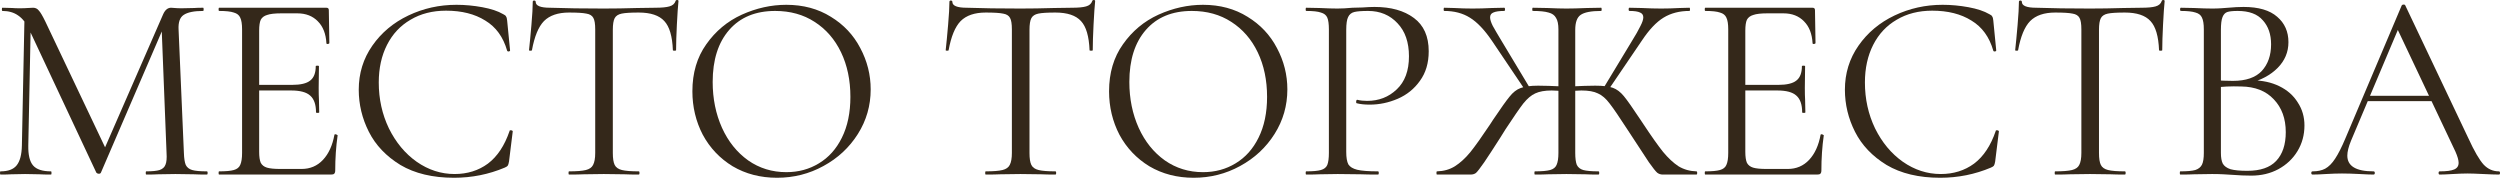 <?xml version="1.0" encoding="UTF-8"?> <svg xmlns="http://www.w3.org/2000/svg" viewBox="0 0 262.262 18.648" fill="none"><path d="M2.576 1.456L3.248 1.512L2.968 15.26C2.949 16.249 3.117 16.949 3.472 17.36C3.827 17.771 4.452 17.976 5.348 17.976C5.385 17.976 5.404 18.032 5.404 18.144C5.404 18.256 5.385 18.312 5.348 18.312C4.825 18.312 4.424 18.303 4.144 18.284L2.632 18.256L1.176 18.284C0.915 18.303 0.541 18.312 0.056 18.312C0.019 18.312 0 18.256 0 18.144C0 18.032 0.019 17.976 0.056 17.976C0.84 17.976 1.4 17.771 1.736 17.36C2.091 16.931 2.277 16.231 2.296 15.26L2.576 1.456ZM21.7 17.976C21.756 17.976 21.784 18.032 21.784 18.144C21.784 18.256 21.756 18.312 21.7 18.312C21.121 18.312 20.664 18.303 20.328 18.284L18.396 18.256L16.604 18.284C16.305 18.303 15.885 18.312 15.344 18.312C15.307 18.312 15.288 18.256 15.288 18.144C15.288 18.032 15.307 17.976 15.344 17.976C15.979 17.976 16.445 17.929 16.744 17.836C17.061 17.724 17.267 17.537 17.36 17.276C17.472 17.015 17.509 16.604 17.472 16.044L16.94 2.52L17.864 1.232L10.584 18.116C10.547 18.191 10.472 18.228 10.36 18.228C10.267 18.228 10.183 18.191 10.108 18.116L3.08 3.136C2.763 2.445 2.371 1.941 1.904 1.624C1.456 1.307 0.905 1.148 0.252 1.148C0.215 1.148 0.196 1.092 0.196 0.98C0.196 0.868 0.215 0.812 0.252 0.812L1.288 0.84C1.475 0.859 1.736 0.868 2.072 0.868C2.408 0.868 2.688 0.859 2.912 0.84C3.155 0.821 3.341 0.812 3.472 0.812C3.715 0.812 3.911 0.905 4.06 1.092C4.228 1.26 4.461 1.652 4.76 2.268L11.144 15.708L10.276 17.164L17.108 1.512C17.313 1.045 17.593 0.812 17.948 0.812C18.041 0.812 18.172 0.821 18.34 0.84C18.527 0.859 18.769 0.868 19.068 0.868L20.384 0.84C20.589 0.821 20.897 0.812 21.308 0.812C21.345 0.812 21.364 0.868 21.364 0.98C21.364 1.092 21.345 1.148 21.308 1.148C20.356 1.148 19.675 1.288 19.264 1.568C18.872 1.829 18.695 2.333 18.732 3.08L19.292 16.044C19.311 16.623 19.376 17.043 19.488 17.304C19.619 17.565 19.843 17.743 20.16 17.836C20.477 17.929 20.991 17.976 21.7 17.976Z" fill="#34281A"></path><path d="M22.987 18.312C22.95 18.312 22.931 18.256 22.931 18.144C22.931 18.032 22.95 17.976 22.987 17.976C23.696 17.976 24.21 17.929 24.527 17.836C24.863 17.743 25.087 17.565 25.199 17.304C25.329 17.024 25.395 16.604 25.395 16.044V3.08C25.395 2.52 25.329 2.109 25.199 1.848C25.087 1.587 24.863 1.409 24.527 1.316C24.21 1.204 23.696 1.148 22.987 1.148C22.95 1.148 22.931 1.092 22.931 0.98C22.931 0.868 22.95 0.812 22.987 0.812H34.243C34.411 0.812 34.495 0.896 34.495 1.064L34.551 4.508C34.551 4.564 34.495 4.601 34.383 4.62C34.29 4.62 34.243 4.592 34.243 4.536C34.187 3.547 33.888 2.781 33.347 2.24C32.806 1.68 32.087 1.4 31.191 1.4H29.483C28.83 1.4 28.344 1.456 28.027 1.568C27.71 1.661 27.486 1.829 27.355 2.072C27.243 2.315 27.187 2.697 27.187 3.22V15.932C27.187 16.436 27.243 16.819 27.355 17.08C27.486 17.323 27.7 17.491 27.999 17.584C28.298 17.677 28.764 17.724 29.399 17.724H31.639C32.535 17.724 33.282 17.407 33.879 16.772C34.476 16.137 34.878 15.26 35.083 14.14C35.083 14.103 35.12 14.084 35.195 14.084C35.251 14.084 35.298 14.103 35.335 14.14C35.391 14.159 35.419 14.177 35.419 14.196C35.251 15.372 35.167 16.604 35.167 17.892C35.167 18.041 35.13 18.153 35.055 18.228C34.999 18.284 34.887 18.312 34.719 18.312H22.987ZM33.151 11.788C33.151 10.967 32.946 10.379 32.535 10.024C32.143 9.669 31.48 9.492 30.547 9.492H26.347V8.904H30.631C31.527 8.904 32.162 8.755 32.535 8.456C32.927 8.157 33.123 7.653 33.123 6.944C33.123 6.907 33.179 6.888 33.291 6.888C33.403 6.888 33.459 6.907 33.459 6.944L33.431 9.212C33.431 9.753 33.44 10.164 33.459 10.444L33.487 11.788C33.487 11.825 33.431 11.844 33.319 11.844C33.207 11.844 33.151 11.825 33.151 11.788Z" fill="#34281A"></path><path d="M47.882 0.504C48.778 0.504 49.683 0.588 50.598 0.756C51.513 0.924 52.241 1.167 52.782 1.484C52.95 1.559 53.053 1.643 53.09 1.736C53.146 1.811 53.183 1.951 53.202 2.156L53.51 5.292C53.51 5.348 53.463 5.385 53.37 5.404C53.277 5.404 53.221 5.376 53.202 5.32C52.791 3.883 52.026 2.828 50.906 2.156C49.805 1.465 48.433 1.12 46.79 1.12C45.371 1.12 44.13 1.437 43.066 2.072C42.002 2.688 41.181 3.565 40.602 4.704C40.023 5.843 39.734 7.159 39.734 8.652C39.734 10.388 40.089 11.993 40.798 13.468C41.526 14.943 42.497 16.109 43.71 16.968C44.942 17.827 46.267 18.256 47.686 18.256C49.03 18.256 50.197 17.892 51.186 17.164C52.175 16.417 52.931 15.279 53.454 13.748C53.454 13.692 53.491 13.664 53.566 13.664C53.622 13.664 53.669 13.673 53.706 13.692C53.762 13.711 53.79 13.739 53.79 13.776L53.398 16.94C53.361 17.164 53.314 17.313 53.258 17.388C53.221 17.444 53.118 17.509 52.95 17.584C51.27 18.293 49.497 18.648 47.63 18.648C45.39 18.648 43.514 18.2 42.002 17.304C40.509 16.389 39.407 15.232 38.698 13.832C37.989 12.432 37.634 10.957 37.634 9.408C37.634 7.691 38.11 6.151 39.062 4.788C40.014 3.425 41.274 2.371 42.842 1.624C44.41 0.877 46.09 0.504 47.882 0.504Z" fill="#34281A"></path><path d="M59.697 1.316C58.539 1.316 57.662 1.615 57.064 2.212C56.486 2.809 56.066 3.827 55.805 5.264C55.805 5.301 55.748 5.32 55.636 5.32C55.543 5.32 55.496 5.301 55.496 5.264C55.571 4.592 55.655 3.715 55.748 2.632C55.842 1.549 55.888 0.737 55.888 0.196C55.888 0.103 55.935 0.056 56.028 0.056C56.14 0.056 56.196 0.103 56.196 0.196C56.196 0.607 56.7 0.812 57.708 0.812C59.314 0.868 61.19 0.896 63.336 0.896C64.438 0.896 65.604 0.877 66.837 0.84L68.741 0.812C69.412 0.812 69.907 0.765 70.224 0.672C70.56 0.579 70.775 0.392 70.868 0.112C70.887 0.037 70.943 0 71.036 0C71.13 0 71.176 0.037 71.176 0.112C71.12 0.653 71.064 1.475 71.008 2.576C70.953 3.677 70.925 4.573 70.925 5.264C70.925 5.301 70.868 5.32 70.756 5.32C70.644 5.32 70.588 5.301 70.588 5.264C70.532 3.808 70.234 2.791 69.692 2.212C69.151 1.615 68.255 1.316 67.004 1.316C66.164 1.316 65.567 1.353 65.213 1.428C64.858 1.503 64.615 1.661 64.484 1.904C64.354 2.147 64.288 2.557 64.288 3.136V16.044C64.288 16.623 64.354 17.043 64.484 17.304C64.615 17.565 64.867 17.743 65.24 17.836C65.614 17.929 66.202 17.976 67.004 17.976C67.06 17.976 67.089 18.032 67.089 18.144C67.089 18.256 67.06 18.312 67.004 18.312C66.388 18.312 65.894 18.303 65.52 18.284L63.336 18.256L61.236 18.284C60.863 18.303 60.35 18.312 59.697 18.312C59.659 18.312 59.641 18.256 59.641 18.144C59.641 18.032 59.659 17.976 59.697 17.976C60.499 17.976 61.087 17.929 61.46 17.836C61.834 17.743 62.086 17.565 62.216 17.304C62.366 17.024 62.441 16.604 62.441 16.044V3.08C62.441 2.501 62.375 2.1 62.244 1.876C62.114 1.633 61.871 1.484 61.516 1.428C61.162 1.353 60.555 1.316 59.697 1.316Z" fill="#34281A"></path><path d="M81.511 18.648C79.775 18.648 78.226 18.247 76.863 17.444C75.519 16.623 74.474 15.521 73.727 14.14C72.999 12.74 72.635 11.219 72.635 9.576C72.635 7.653 73.12 6.011 74.091 4.648C75.062 3.267 76.303 2.231 77.815 1.54C79.346 0.849 80.904 0.504 82.491 0.504C84.264 0.504 85.823 0.924 87.167 1.764C88.511 2.585 89.538 3.677 90.247 5.04C90.975 6.403 91.339 7.849 91.339 9.38C91.339 11.079 90.891 12.637 89.995 14.056C89.099 15.475 87.895 16.595 86.383 17.416C84.89 18.237 83.266 18.648 81.511 18.648ZM82.491 18.06C83.76 18.06 84.899 17.752 85.907 17.136C86.934 16.52 87.736 15.624 88.315 14.448C88.912 13.253 89.211 11.825 89.211 10.164C89.211 8.409 88.884 6.851 88.231 5.488C87.578 4.125 86.654 3.061 85.459 2.296C84.283 1.531 82.902 1.148 81.315 1.148C79.262 1.148 77.656 1.811 76.499 3.136C75.342 4.461 74.763 6.281 74.763 8.596C74.763 10.351 75.09 11.956 75.743 13.412C76.396 14.849 77.311 15.988 78.487 16.828C79.663 17.649 80.998 18.06 82.491 18.06Z" fill="#34281A"></path><path d="M103.407 1.316C102.25 1.316 101.372 1.615 100.775 2.212C100.196 2.809 99.776 3.827 99.515 5.264C99.515 5.301 99.459 5.32 99.347 5.32C99.254 5.32 99.207 5.301 99.207 5.264C99.282 4.592 99.366 3.715 99.459 2.632C99.552 1.549 99.599 0.737 99.599 0.196C99.599 0.103 99.646 0.056 99.739 0.056C99.851 0.056 99.907 0.103 99.907 0.196C99.907 0.607 100.411 0.812 101.419 0.812C103.024 0.868 104.9 0.896 107.047 0.896C108.148 0.896 109.315 0.877 110.547 0.84L112.451 0.812C113.123 0.812 113.618 0.765 113.935 0.672C114.271 0.579 114.486 0.392 114.579 0.112C114.598 0.037 114.654 0 114.747 0C114.84 0 114.887 0.037 114.887 0.112C114.831 0.653 114.775 1.475 114.719 2.576C114.663 3.677 114.635 4.573 114.635 5.264C114.635 5.301 114.579 5.32 114.467 5.32C114.355 5.32 114.299 5.301 114.299 5.264C114.243 3.808 113.944 2.791 113.403 2.212C112.862 1.615 111.966 1.316 110.715 1.316C109.875 1.316 109.278 1.353 108.923 1.428C108.568 1.503 108.326 1.661 108.195 1.904C108.064 2.147 107.999 2.557 107.999 3.136V16.044C107.999 16.623 108.064 17.043 108.195 17.304C108.326 17.565 108.578 17.743 108.951 17.836C109.324 17.929 109.912 17.976 110.715 17.976C110.771 17.976 110.799 18.032 110.799 18.144C110.799 18.256 110.771 18.312 110.715 18.312C110.099 18.312 109.604 18.303 109.231 18.284L107.047 18.256L104.947 18.284C104.574 18.303 104.06 18.312 103.407 18.312C103.37 18.312 103.351 18.256 103.351 18.144C103.351 18.032 103.37 17.976 103.407 17.976C104.21 17.976 104.798 17.929 105.171 17.836C105.544 17.743 105.796 17.565 105.927 17.304C106.076 17.024 106.151 16.604 106.151 16.044V3.08C106.151 2.501 106.086 2.1 105.955 1.876C105.824 1.633 105.582 1.484 105.227 1.428C104.872 1.353 104.266 1.316 103.407 1.316Z" fill="#34281A"></path><path d="M125.222 18.648C123.486 18.648 121.936 18.247 120.574 17.444C119.23 16.623 118.184 15.521 117.438 14.14C116.71 12.74 116.346 11.219 116.346 9.576C116.346 7.653 116.831 6.011 117.802 4.648C118.772 3.267 120.014 2.231 121.526 1.54C123.056 0.849 124.615 0.504 126.202 0.504C127.975 0.504 129.534 0.924 130.878 1.764C132.222 2.585 133.248 3.677 133.958 5.04C134.686 6.403 135.05 7.849 135.05 9.38C135.05 11.079 134.602 12.637 133.706 14.056C132.81 15.475 131.606 16.595 130.094 17.416C128.6 18.237 126.976 18.648 125.222 18.648ZM126.202 18.06C127.471 18.06 128.61 17.752 129.618 17.136C130.644 16.52 131.447 15.624 132.026 14.448C132.623 13.253 132.922 11.825 132.922 10.164C132.922 8.409 132.595 6.851 131.942 5.488C131.288 4.125 130.364 3.061 129.17 2.296C127.994 1.531 126.612 1.148 125.026 1.148C122.972 1.148 121.367 1.811 120.21 3.136C119.052 4.461 118.474 6.281 118.474 8.596C118.474 10.351 118.8 11.956 119.454 13.412C120.107 14.849 121.022 15.988 122.198 16.828C123.374 17.649 124.708 18.06 126.202 18.06Z" fill="#34281A"></path><path d="M141.227 15.932C141.227 16.529 141.302 16.968 141.451 17.248C141.619 17.509 141.927 17.696 142.375 17.808C142.842 17.92 143.57 17.976 144.559 17.976C144.615 17.976 144.643 18.032 144.643 18.144C144.643 18.256 144.615 18.312 144.559 18.312C143.794 18.312 143.197 18.303 142.767 18.284L140.331 18.256L138.455 18.284C138.101 18.303 137.624 18.312 137.027 18.312C136.99 18.312 136.971 18.256 136.971 18.144C136.971 18.032 136.99 17.976 137.027 17.976C137.737 17.976 138.25 17.929 138.567 17.836C138.903 17.743 139.127 17.565 139.239 17.304C139.351 17.024 139.407 16.604 139.407 16.044V3.08C139.407 2.52 139.351 2.109 139.239 1.848C139.127 1.587 138.903 1.409 138.567 1.316C138.25 1.204 137.737 1.148 137.027 1.148C136.99 1.148 136.971 1.092 136.971 0.98C136.971 0.868 136.99 0.812 137.027 0.812L138.427 0.84C139.211 0.877 139.836 0.896 140.303 0.896C140.77 0.896 141.293 0.868 141.871 0.812C142.095 0.812 142.45 0.803 142.935 0.784C143.42 0.747 143.841 0.728 144.195 0.728C145.912 0.728 147.284 1.111 148.311 1.876C149.357 2.641 149.879 3.808 149.879 5.376C149.879 6.608 149.571 7.644 148.955 8.484C148.358 9.324 147.583 9.949 146.631 10.36C145.679 10.771 144.699 10.976 143.691 10.976C143.15 10.976 142.702 10.929 142.347 10.836C142.291 10.836 142.263 10.789 142.263 10.696C142.263 10.64 142.272 10.584 142.291 10.528C142.328 10.472 142.366 10.453 142.403 10.472C142.702 10.547 143.038 10.584 143.411 10.584C144.643 10.584 145.679 10.183 146.519 9.38C147.378 8.577 147.807 7.42 147.807 5.908C147.807 4.433 147.406 3.276 146.603 2.436C145.801 1.577 144.774 1.148 143.523 1.148C142.851 1.148 142.366 1.185 142.067 1.26C141.768 1.335 141.554 1.512 141.423 1.792C141.293 2.053 141.227 2.501 141.227 3.136V15.932Z" fill="#34281A"></path><path d="M161.022 18.312C160.985 18.312 160.966 18.256 160.966 18.144C160.966 18.032 160.985 17.976 161.022 17.976C161.75 17.976 162.282 17.929 162.618 17.836C162.954 17.743 163.178 17.565 163.29 17.304C163.421 17.024 163.486 16.604 163.486 16.044V3.08C163.486 2.539 163.402 2.137 163.234 1.876C163.085 1.596 162.824 1.409 162.45 1.316C162.077 1.204 161.526 1.148 160.798 1.148C160.761 1.148 160.742 1.092 160.742 0.98C160.742 0.868 160.761 0.812 160.798 0.812L162.31 0.84C163.169 0.877 163.841 0.896 164.326 0.896C164.868 0.896 165.586 0.877 166.482 0.84L167.966 0.812C168.004 0.812 168.022 0.868 168.022 0.98C168.022 1.092 168.004 1.148 167.966 1.148C166.921 1.148 166.202 1.288 165.81 1.568C165.437 1.829 165.25 2.352 165.25 3.136V16.044C165.25 16.604 165.306 17.024 165.418 17.304C165.549 17.565 165.773 17.743 166.09 17.836C166.426 17.929 166.958 17.976 167.686 17.976C167.742 17.976 167.77 18.032 167.77 18.144C167.77 18.256 167.742 18.312 167.686 18.312C167.108 18.312 166.65 18.303 166.314 18.284L164.326 18.256L162.422 18.284C162.086 18.303 161.62 18.312 161.022 18.312ZM150.746 18.312C150.709 18.312 150.69 18.256 150.69 18.144C150.69 18.032 150.709 17.976 150.746 17.976C151.456 17.957 152.081 17.78 152.622 17.444C153.182 17.089 153.724 16.595 154.246 15.96C154.769 15.307 155.46 14.336 156.318 13.048L156.626 12.572C157.429 11.377 158.008 10.565 158.362 10.136C158.717 9.688 159.1 9.389 159.51 9.24C159.94 9.072 160.556 8.988 161.358 8.988C161.974 8.988 162.87 9.016 164.046 9.072L164.018 9.576C163.832 9.557 163.636 9.539 163.43 9.52C163.225 9.501 163.01 9.492 162.786 9.492C162.058 9.492 161.48 9.595 161.05 9.8C160.64 9.987 160.229 10.332 159.818 10.836C159.426 11.34 158.801 12.245 157.942 13.552L157.382 14.448C156.692 15.531 156.132 16.389 155.702 17.024C155.273 17.64 154.984 18.013 154.834 18.144C154.685 18.256 154.498 18.312 154.274 18.312H150.746ZM156.514 4.284C155.73 3.127 154.956 2.315 154.19 1.848C153.444 1.381 152.548 1.148 151.502 1.148C151.465 1.148 151.446 1.092 151.446 0.98C151.446 0.868 151.465 0.812 151.502 0.812L152.538 0.84C153.21 0.877 153.854 0.896 154.47 0.896C155.086 0.896 155.768 0.877 156.514 0.84L157.802 0.812C157.858 0.812 157.886 0.868 157.886 0.98C157.886 1.092 157.858 1.148 157.802 1.148C157.28 1.148 156.897 1.204 156.654 1.316C156.43 1.409 156.318 1.577 156.318 1.82C156.318 2.044 156.412 2.343 156.598 2.716C156.804 3.089 157.121 3.631 157.55 4.34L160.462 9.184L159.986 9.436L156.514 4.284ZM174.434 18.312C174.21 18.312 174.014 18.247 173.846 18.116C173.678 17.967 173.389 17.603 172.978 17.024C172.586 16.427 171.84 15.288 170.738 13.608C169.88 12.283 169.254 11.368 168.862 10.864C168.47 10.341 168.06 9.987 167.63 9.8C167.22 9.595 166.641 9.492 165.894 9.492C165.689 9.492 165.484 9.501 165.278 9.52C165.073 9.539 164.886 9.557 164.718 9.576L164.69 9.072C165.848 9.016 166.734 8.988 167.35 8.988C168.172 8.988 168.788 9.063 169.198 9.212C169.609 9.361 169.992 9.651 170.346 10.08C170.701 10.509 171.28 11.331 172.082 12.544L172.418 13.048C173.258 14.317 173.94 15.279 174.462 15.932C175.004 16.585 175.545 17.089 176.086 17.444C176.646 17.78 177.272 17.957 177.962 17.976C178.018 17.976 178.046 18.032 178.046 18.144C178.046 18.256 178.018 18.312 177.962 18.312H174.434ZM168.246 9.184L171.158 4.368C171.588 3.677 171.896 3.136 172.082 2.744C172.288 2.352 172.39 2.044 172.39 1.82C172.39 1.577 172.278 1.409 172.054 1.316C171.83 1.204 171.457 1.148 170.934 1.148C170.878 1.148 170.85 1.092 170.85 0.98C170.85 0.868 170.878 0.812 170.934 0.812L172.222 0.84C172.969 0.877 173.65 0.896 174.266 0.896C174.882 0.896 175.526 0.877 176.198 0.84L177.234 0.812C177.272 0.812 177.29 0.868 177.29 0.98C177.29 1.092 177.272 1.148 177.234 1.148C176.189 1.148 175.284 1.381 174.518 1.848C173.753 2.315 172.988 3.127 172.222 4.284L168.722 9.436L168.246 9.184Z" fill="#34281A"></path><path d="M178.892 18.312C178.855 18.312 178.836 18.256 178.836 18.144C178.836 18.032 178.855 17.976 178.892 17.976C179.602 17.976 180.115 17.929 180.432 17.836C180.768 17.743 180.992 17.565 181.104 17.304C181.235 17.024 181.3 16.604 181.3 16.044V3.08C181.3 2.52 181.235 2.109 181.104 1.848C180.992 1.587 180.768 1.409 180.432 1.316C180.115 1.204 179.602 1.148 178.892 1.148C178.855 1.148 178.836 1.092 178.836 0.98C178.836 0.868 178.855 0.812 178.892 0.812H190.148C190.316 0.812 190.4 0.896 190.4 1.064L190.456 4.508C190.456 4.564 190.4 4.601 190.288 4.62C190.195 4.62 190.148 4.592 190.148 4.536C190.092 3.547 189.794 2.781 189.252 2.24C188.711 1.68 187.992 1.4 187.096 1.4H185.388C184.735 1.4 184.25 1.456 183.932 1.568C183.615 1.661 183.391 1.829 183.26 2.072C183.148 2.315 183.092 2.697 183.092 3.22V15.932C183.092 16.436 183.148 16.819 183.26 17.08C183.391 17.323 183.606 17.491 183.904 17.584C184.203 17.677 184.669 17.724 185.304 17.724H187.544C188.44 17.724 189.187 17.407 189.784 16.772C190.382 16.137 190.783 15.26 190.988 14.14C190.988 14.103 191.025 14.084 191.1 14.084C191.156 14.084 191.203 14.103 191.24 14.14C191.296 14.159 191.324 14.177 191.324 14.196C191.156 15.372 191.072 16.604 191.072 17.892C191.072 18.041 191.035 18.153 190.96 18.228C190.904 18.284 190.792 18.312 190.624 18.312H178.892ZM189.056 11.788C189.056 10.967 188.851 10.379 188.44 10.024C188.048 9.669 187.385 9.492 186.452 9.492H182.252V8.904H186.536C187.432 8.904 188.067 8.755 188.44 8.456C188.832 8.157 189.028 7.653 189.028 6.944C189.028 6.907 189.084 6.888 189.196 6.888C189.308 6.888 189.364 6.907 189.364 6.944L189.336 9.212C189.336 9.753 189.345 10.164 189.364 10.444L189.392 11.788C189.392 11.825 189.336 11.844 189.224 11.844C189.112 11.844 189.056 11.825 189.056 11.788Z" fill="#34281A"></path><path d="M203.787 0.504C204.683 0.504 205.589 0.588 206.503 0.756C207.418 0.924 208.146 1.167 208.687 1.484C208.855 1.559 208.958 1.643 208.995 1.736C209.051 1.811 209.089 1.951 209.107 2.156L209.415 5.292C209.415 5.348 209.369 5.385 209.275 5.404C209.182 5.404 209.126 5.376 209.107 5.32C208.697 3.883 207.931 2.828 206.811 2.156C205.71 1.465 204.338 1.12 202.695 1.12C201.277 1.12 200.035 1.437 198.971 2.072C197.907 2.688 197.086 3.565 196.507 4.704C195.929 5.843 195.639 7.159 195.639 8.652C195.639 10.388 195.994 11.993 196.703 13.468C197.431 14.943 198.402 16.109 199.615 16.968C200.847 17.827 202.173 18.256 203.591 18.256C204.935 18.256 206.102 17.892 207.091 17.164C208.081 16.417 208.837 15.279 209.359 13.748C209.359 13.692 209.397 13.664 209.471 13.664C209.527 13.664 209.574 13.673 209.611 13.692C209.667 13.711 209.695 13.739 209.695 13.776L209.303 16.94C209.266 17.164 209.219 17.313 209.163 17.388C209.126 17.444 209.023 17.509 208.855 17.584C207.175 18.293 205.402 18.648 203.535 18.648C201.295 18.648 199.419 18.2 197.907 17.304C196.414 16.389 195.313 15.232 194.603 13.832C193.894 12.432 193.539 10.957 193.539 9.408C193.539 7.691 194.015 6.151 194.967 4.788C195.919 3.425 197.179 2.371 198.747 1.624C200.315 0.877 201.995 0.504 203.787 0.504Z" fill="#34281A"></path><path d="M215.602 1.316C214.444 1.316 213.567 1.615 212.97 2.212C212.391 2.809 211.971 3.827 211.71 5.264C211.71 5.301 211.654 5.32 211.542 5.32C211.448 5.32 211.402 5.301 211.402 5.264C211.476 4.592 211.561 3.715 211.654 2.632C211.747 1.549 211.794 0.737 211.794 0.196C211.794 0.103 211.841 0.056 211.934 0.056C212.046 0.056 212.102 0.103 212.102 0.196C212.102 0.607 212.606 0.812 213.614 0.812C215.219 0.868 217.095 0.896 219.242 0.896C220.343 0.896 221.51 0.877 222.742 0.84L224.646 0.812C225.318 0.812 225.812 0.765 226.13 0.672C226.466 0.579 226.68 0.392 226.774 0.112C226.792 0.037 226.848 0 226.942 0C227.035 0 227.082 0.037 227.082 0.112C227.026 0.653 226.97 1.475 226.914 2.576C226.858 3.677 226.83 4.573 226.83 5.264C226.83 5.301 226.774 5.32 226.662 5.32C226.55 5.32 226.494 5.301 226.494 5.264C226.438 3.808 226.139 2.791 225.598 2.212C225.057 1.615 224.16 1.316 222.91 1.316C222.07 1.316 221.473 1.353 221.118 1.428C220.763 1.503 220.52 1.661 220.39 1.904C220.259 2.147 220.194 2.557 220.194 3.136V16.044C220.194 16.623 220.259 17.043 220.39 17.304C220.52 17.565 220.772 17.743 221.146 17.836C221.519 17.929 222.107 17.976 222.91 17.976C222.966 17.976 222.994 18.032 222.994 18.144C222.994 18.256 222.966 18.312 222.91 18.312C222.294 18.312 221.799 18.303 221.426 18.284L219.242 18.256L217.142 18.284C216.768 18.303 216.255 18.312 215.602 18.312C215.564 18.312 215.546 18.256 215.546 18.144C215.546 18.032 215.564 17.976 215.602 17.976C216.404 17.976 216.992 17.929 217.366 17.836C217.739 17.743 217.991 17.565 218.122 17.304C218.271 17.024 218.346 16.604 218.346 16.044V3.08C218.346 2.501 218.28 2.1 218.15 1.876C218.019 1.633 217.776 1.484 217.422 1.428C217.067 1.353 216.46 1.316 215.602 1.316Z" fill="#34281A"></path><path d="M236.232 8.428C237.315 8.428 238.276 8.633 239.116 9.044C239.956 9.455 240.6 10.024 241.048 10.752C241.515 11.461 241.748 12.264 241.748 13.16C241.748 14.149 241.505 15.045 241.02 15.848C240.534 16.651 239.863 17.285 239.004 17.752C238.164 18.2 237.221 18.424 236.176 18.424C235.56 18.424 234.888 18.396 234.16 18.34C233.898 18.321 233.591 18.303 233.236 18.284C232.881 18.265 232.489 18.256 232.06 18.256L230.156 18.284C229.82 18.303 229.344 18.312 228.728 18.312C228.69 18.312 228.672 18.256 228.672 18.144C228.672 18.032 228.69 17.976 228.728 17.976C229.437 17.976 229.96 17.929 230.296 17.836C230.632 17.724 230.865 17.537 230.996 17.276C231.127 17.015 231.192 16.604 231.192 16.044V3.08C231.192 2.52 231.127 2.109 230.996 1.848C230.884 1.587 230.66 1.409 230.324 1.316C229.988 1.204 229.475 1.148 228.784 1.148C228.728 1.148 228.7 1.092 228.7 0.98C228.7 0.868 228.728 0.812 228.784 0.812L230.156 0.84C230.94 0.877 231.575 0.896 232.06 0.896C232.396 0.896 232.704 0.887 232.984 0.868C233.283 0.849 233.535 0.831 233.74 0.812C234.337 0.756 234.879 0.728 235.364 0.728C236.932 0.728 238.108 1.073 238.892 1.764C239.676 2.436 240.068 3.323 240.068 4.424C240.068 5.469 239.685 6.375 238.92 7.14C238.173 7.887 237.175 8.419 235.924 8.736L236.232 8.428ZM234.748 1.148C234.244 1.148 233.88 1.185 233.656 1.26C233.432 1.335 233.264 1.512 233.152 1.792C233.04 2.072 232.984 2.52 232.984 3.136V8.624L232.088 8.4C232.89 8.456 233.609 8.484 234.244 8.484C235.606 8.484 236.615 8.139 237.268 7.448C237.921 6.739 238.248 5.805 238.248 4.648C238.248 3.603 237.959 2.763 237.38 2.128C236.82 1.475 235.943 1.148 234.748 1.148ZM235.756 17.92C237.119 17.92 238.126 17.575 238.78 16.884C239.452 16.175 239.788 15.167 239.788 13.86C239.788 12.441 239.368 11.293 238.528 10.416C237.707 9.539 236.568 9.091 235.112 9.072C234.048 9.035 233.068 9.081 232.172 9.212L232.984 8.904V16.044C232.984 16.529 233.049 16.903 233.18 17.164C233.329 17.425 233.6 17.621 233.992 17.752C234.403 17.864 234.99 17.92 235.756 17.92Z" fill="#34281A"></path><path d="M248.289 10.052H255.71L255.905 10.612H248.009L248.289 10.052ZM262.149 17.976C262.224 17.976 262.262 18.032 262.262 18.144C262.262 18.256 262.224 18.312 262.149 18.312C261.795 18.312 261.243 18.293 260.498 18.256C259.751 18.219 259.209 18.2 258.872 18.2C258.463 18.2 257.941 18.219 257.306 18.256C256.707 18.293 256.25 18.312 255.932 18.312C255.858 18.312 255.82 18.256 255.82 18.144C255.82 18.032 255.858 17.976 255.932 17.976C256.642 17.976 257.146 17.911 257.446 17.78C257.763 17.649 257.921 17.416 257.921 17.08C257.921 16.8 257.808 16.408 257.586 15.904L251.369 2.772L252.068 1.904L246.637 14.756C246.376 15.391 246.245 15.913 246.245 16.324C246.245 17.425 247.16 17.976 248.989 17.976C249.082 17.976 249.129 18.032 249.129 18.144C249.129 18.256 249.082 18.312 248.989 18.312C248.653 18.312 248.168 18.293 247.533 18.256C246.824 18.219 246.208 18.2 245.685 18.2C245.2 18.2 244.64 18.219 244.005 18.256C243.445 18.293 242.978 18.312 242.605 18.312C242.512 18.312 242.465 18.256 242.465 18.144C242.465 18.032 242.512 17.976 242.605 17.976C243.128 17.976 243.566 17.883 243.921 17.696C244.295 17.491 244.64 17.145 244.957 16.66C245.293 16.156 245.657 15.437 246.049 14.504L251.956 0.56C251.994 0.504 252.061 0.476 252.153 0.476C252.246 0.476 252.303 0.504 252.321 0.56L258.93 14.476C259.564 15.857 260.106 16.791 260.553 17.276C261 17.743 261.532 17.976 262.149 17.976Z" fill="#34281A"></path></svg> 